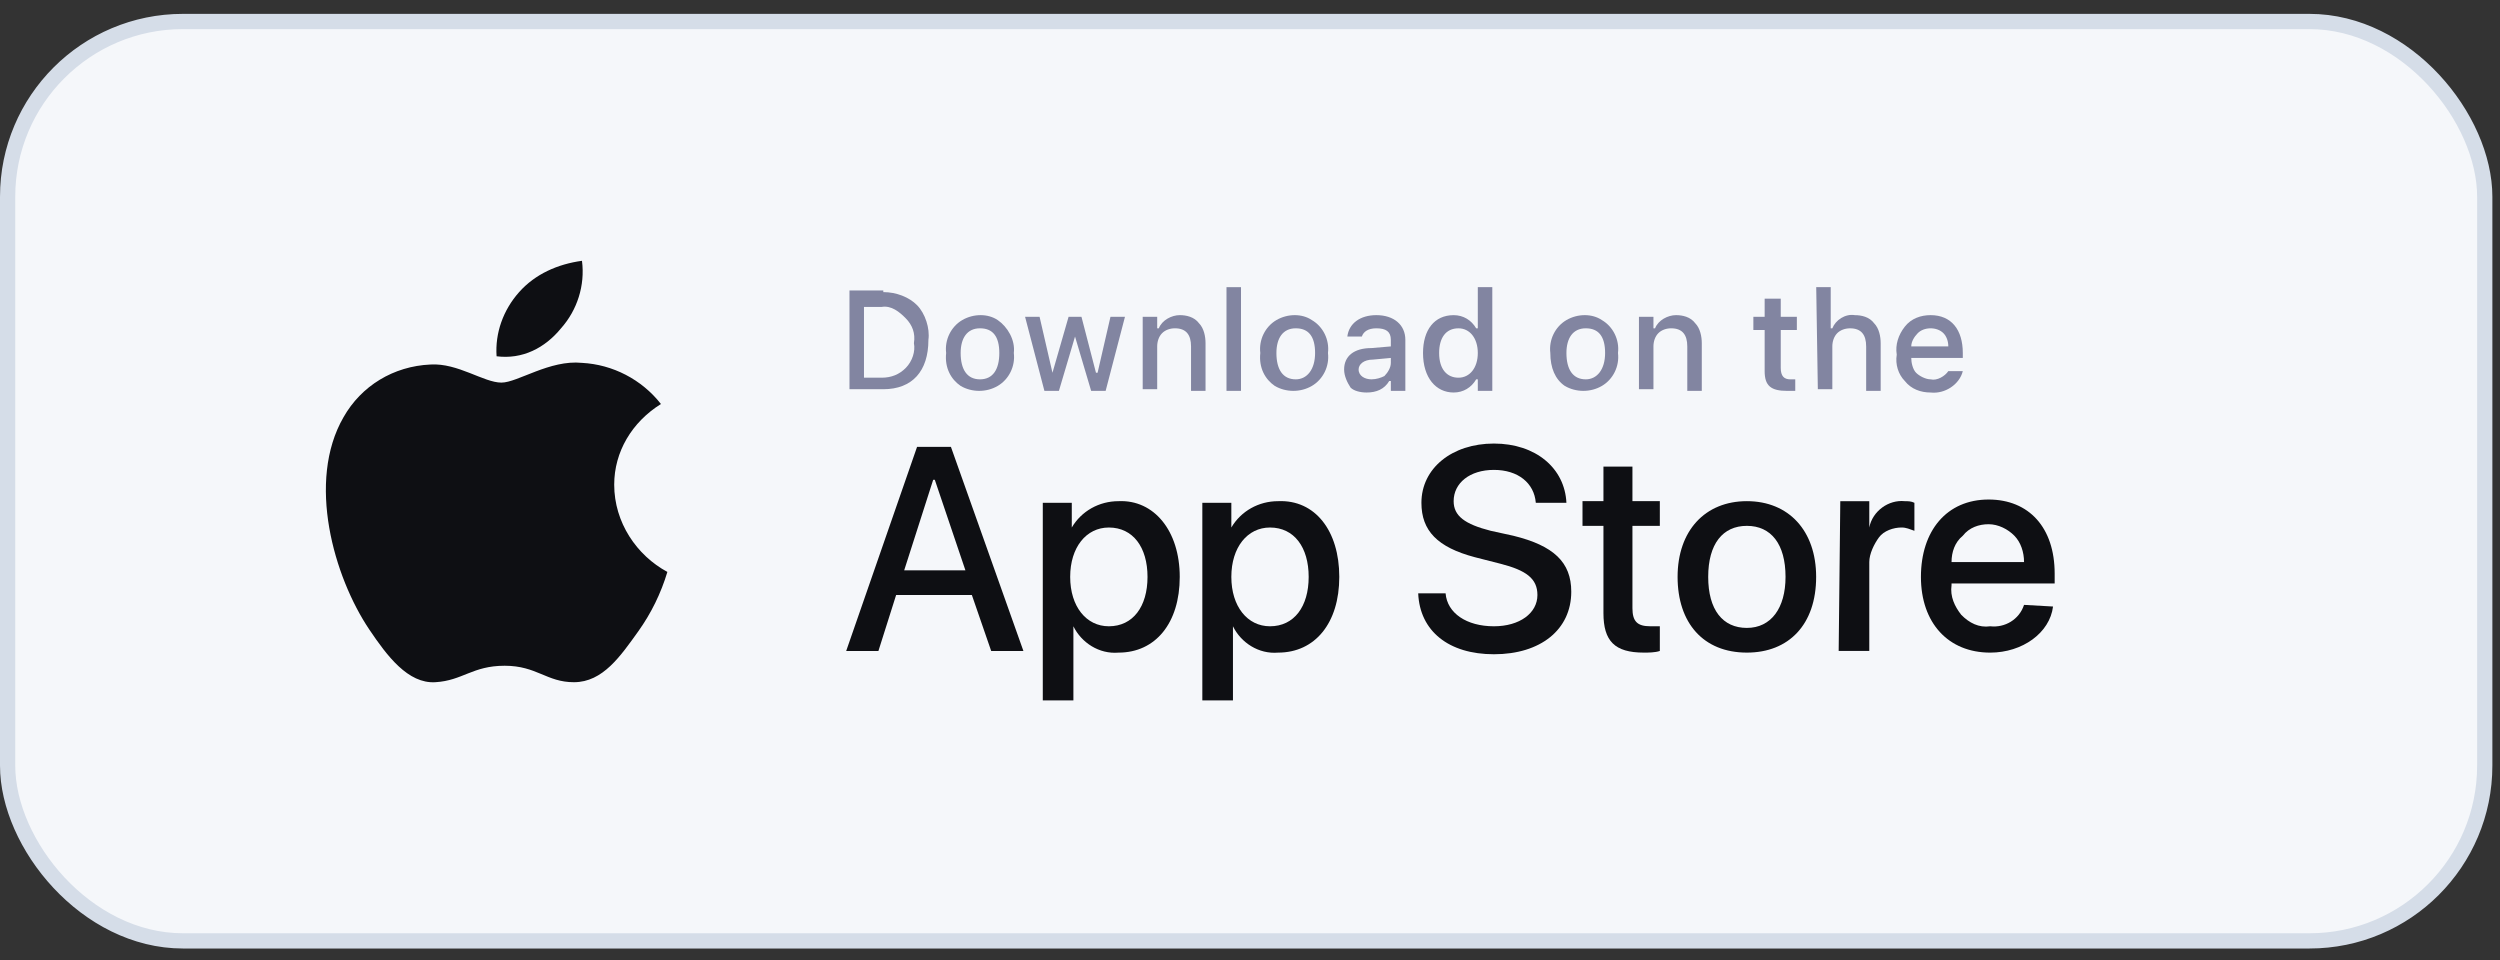 <svg width="164" height="63" viewBox="0 0 164 63" fill="none" xmlns="http://www.w3.org/2000/svg">
<rect x="0" y="0" width="164" height="63" fill="#333333" stroke="none"/>
<rect x="0.5" y="1.41" width="162.5" height="60.312" rx="11.5" fill="#F5F7FA"/>
<rect x="0.5" y="1.41" width="162.5" height="60.312" rx="11.5" stroke="#D5DDE8"/>
<path fill-rule="evenodd" clip-rule="evenodd" d="M40.292 31.795C40.292 29.635 41.455 27.691 43.358 26.503C42.089 24.884 40.187 23.912 38.178 23.804C36.065 23.588 33.951 25.099 32.894 25.099C31.731 25.099 30.04 23.804 28.243 23.912C25.812 24.02 23.698 25.315 22.536 27.367C20.105 31.579 21.902 37.842 24.227 41.298C25.39 43.025 26.764 44.861 28.56 44.753C30.357 44.645 30.991 43.673 33.105 43.673C35.219 43.673 35.853 44.753 37.65 44.753C39.553 44.753 40.715 43.025 41.878 41.406C42.723 40.218 43.358 38.922 43.78 37.518C41.772 36.438 40.292 34.278 40.292 31.795Z" fill="#0E0F13"/>
<path fill-rule="evenodd" clip-rule="evenodd" d="M36.804 21.536C37.861 20.349 38.389 18.729 38.178 17.109C36.593 17.325 35.113 17.973 34.056 19.161C32.999 20.349 32.471 21.86 32.576 23.372C34.267 23.588 35.747 22.832 36.804 21.536Z" fill="#0E0F13"/>
<path d="M57.945 19.162C58.791 19.162 59.636 19.486 60.165 20.026C60.693 20.566 61.01 21.538 60.904 22.294C60.904 24.346 59.847 25.533 57.945 25.533H55.726V19.054H57.945V19.162ZM56.677 24.777H57.839C58.474 24.777 59.002 24.561 59.425 24.13C59.847 23.698 60.059 23.05 59.953 22.51C60.059 21.862 59.847 21.322 59.425 20.89C59.002 20.458 58.474 20.026 57.839 20.134H56.677V24.777Z" fill="#8285A1"/>
<path d="M62.067 23.157C61.962 22.293 62.384 21.429 63.124 20.997C63.864 20.565 64.815 20.565 65.45 20.997C66.084 21.429 66.612 22.293 66.507 23.157C66.612 24.021 66.189 24.885 65.45 25.317C64.71 25.749 63.758 25.749 63.019 25.317C62.384 24.885 61.962 24.129 62.067 23.157ZM65.555 23.157C65.555 22.077 65.132 21.537 64.287 21.537C63.441 21.537 63.019 22.185 63.019 23.157C63.019 24.237 63.441 24.885 64.287 24.885C65.132 24.885 65.555 24.237 65.555 23.157Z" fill="#8285A1"/>
<path fill-rule="evenodd" clip-rule="evenodd" d="M72.53 25.641H71.579L70.522 22.078L69.465 25.641H68.513L67.245 20.782H68.196L69.042 24.453L70.099 20.782H70.944L71.896 24.453H72.001L72.847 20.782H73.798L72.53 25.641Z" fill="#8285A1"/>
<path fill-rule="evenodd" clip-rule="evenodd" d="M74.961 20.781H75.912V21.537H76.018C76.23 20.997 76.864 20.673 77.392 20.673C77.815 20.673 78.343 20.781 78.661 21.213C78.978 21.537 79.083 22.077 79.083 22.509V25.641H78.132V22.725C78.132 21.969 77.815 21.537 77.075 21.537C76.758 21.537 76.441 21.645 76.23 21.861C76.018 22.077 75.912 22.401 75.912 22.725V25.533H74.961V20.781Z" fill="#8285A1"/>
<path fill-rule="evenodd" clip-rule="evenodd" d="M80.458 18.838H81.409V25.641H80.458V18.838Z" fill="#8285A1"/>
<path d="M82.676 23.157C82.57 22.293 82.993 21.429 83.733 20.997C84.473 20.565 85.424 20.565 86.058 20.997C86.798 21.429 87.221 22.293 87.115 23.157C87.221 24.021 86.798 24.885 86.058 25.317C85.319 25.749 84.367 25.749 83.627 25.317C82.993 24.885 82.57 24.129 82.676 23.157ZM86.27 23.157C86.27 22.077 85.847 21.537 85.001 21.537C84.156 21.537 83.733 22.185 83.733 23.157C83.733 24.237 84.156 24.885 85.001 24.885C85.741 24.885 86.27 24.237 86.27 23.157Z" fill="#8285A1"/>
<path d="M88.174 24.237C88.174 23.373 88.808 22.833 89.971 22.833L91.239 22.725V22.293C91.239 21.753 90.922 21.537 90.288 21.537C89.76 21.537 89.442 21.753 89.337 22.077H88.385C88.491 21.213 89.231 20.673 90.288 20.673C91.451 20.673 92.191 21.321 92.191 22.293V25.641H91.239V24.993H91.133C90.816 25.533 90.288 25.749 89.654 25.749C89.231 25.749 88.808 25.641 88.597 25.425C88.385 25.101 88.174 24.669 88.174 24.237ZM91.239 23.805V23.481L90.076 23.589C89.442 23.589 89.125 23.913 89.125 24.237C89.125 24.669 89.548 24.885 89.971 24.885C90.288 24.885 90.605 24.777 90.816 24.669C91.028 24.453 91.239 24.129 91.239 23.805Z" fill="#8285A1"/>
<path d="M93.35 23.157C93.35 21.646 94.09 20.674 95.359 20.674C95.993 20.674 96.521 20.998 96.838 21.538H96.944V18.838H97.895V25.641H96.944V24.885H96.838C96.521 25.425 95.993 25.749 95.359 25.749C94.196 25.749 93.35 24.777 93.35 23.157ZM94.407 23.157C94.407 24.237 94.936 24.777 95.676 24.777C96.415 24.777 96.944 24.129 96.944 23.157C96.944 22.186 96.415 21.538 95.676 21.538C94.83 21.538 94.407 22.186 94.407 23.157Z" fill="#8285A1"/>
<path d="M101.701 23.157C101.595 22.293 102.018 21.429 102.758 20.997C103.498 20.565 104.449 20.565 105.083 20.997C105.823 21.429 106.246 22.293 106.14 23.157C106.246 24.021 105.823 24.885 105.083 25.317C104.344 25.749 103.392 25.749 102.652 25.317C102.018 24.885 101.701 24.129 101.701 23.157ZM105.295 23.157C105.295 22.077 104.872 21.537 104.026 21.537C103.181 21.537 102.758 22.185 102.758 23.157C102.758 24.237 103.181 24.885 104.026 24.885C104.766 24.885 105.295 24.237 105.295 23.157Z" fill="#8285A1"/>
<path fill-rule="evenodd" clip-rule="evenodd" d="M107.515 20.781H108.466V21.537H108.572C108.783 20.997 109.418 20.673 109.946 20.673C110.369 20.673 110.897 20.781 111.214 21.213C111.531 21.537 111.637 22.077 111.637 22.509V25.641H110.686V22.725C110.686 21.969 110.369 21.537 109.629 21.537C109.312 21.537 108.995 21.645 108.783 21.861C108.572 22.077 108.466 22.401 108.466 22.725V25.533H107.515V20.781Z" fill="#8285A1"/>
<path fill-rule="evenodd" clip-rule="evenodd" d="M116.817 19.594V20.782H117.874V21.646H116.817V24.13C116.817 24.67 117.029 24.886 117.452 24.886C117.557 24.886 117.663 24.886 117.769 24.886V25.642C117.557 25.642 117.452 25.642 117.24 25.642C116.183 25.642 115.761 25.318 115.761 24.346V21.646H115.021V20.782H115.761V19.594H116.817Z" fill="#8285A1"/>
<path fill-rule="evenodd" clip-rule="evenodd" d="M119.144 18.838H120.095V21.538H120.201C120.413 20.998 121.047 20.566 121.681 20.674C122.104 20.674 122.632 20.782 122.949 21.214C123.266 21.538 123.372 22.078 123.372 22.509V25.641H122.42V22.726C122.42 21.97 122.104 21.538 121.364 21.538C121.047 21.538 120.73 21.646 120.518 21.861C120.307 22.078 120.201 22.401 120.201 22.726V25.533H119.25L119.144 18.838Z" fill="#8285A1"/>
<path d="M128.76 24.345C128.549 25.209 127.598 25.857 126.647 25.749C126.012 25.749 125.378 25.533 124.955 24.993C124.532 24.561 124.321 23.913 124.426 23.265C124.321 22.617 124.532 21.969 124.955 21.429C125.378 20.889 126.012 20.673 126.647 20.673C128.02 20.673 128.76 21.645 128.76 23.157V23.481H125.378C125.378 23.805 125.483 24.237 125.695 24.453C125.907 24.669 126.329 24.885 126.647 24.885C127.069 24.993 127.598 24.669 127.809 24.345H128.76ZM125.378 22.725H127.809C127.809 22.401 127.703 22.077 127.492 21.861C127.28 21.645 126.963 21.537 126.647 21.537C126.329 21.537 126.012 21.645 125.801 21.861C125.589 22.077 125.378 22.401 125.378 22.725Z" fill="#8285A1"/>
<path d="M63.754 39.032H58.786L57.624 42.704H55.51L60.16 29.313H62.38L67.136 42.704H65.022L63.754 39.032ZM59.315 37.412H63.331L61.323 31.473H61.217L59.315 37.412Z" fill="#0E0F13"/>
<path d="M77.391 37.844C77.391 40.868 75.805 42.812 73.374 42.812C72.106 42.92 70.943 42.164 70.415 41.084V45.944H68.407V32.985H70.309V34.605C70.943 33.525 72.106 32.877 73.374 32.877C75.7 32.769 77.391 34.821 77.391 37.844ZM75.277 37.844C75.277 35.901 74.326 34.605 72.74 34.605C71.26 34.605 70.204 35.901 70.204 37.844C70.204 39.788 71.26 41.084 72.74 41.084C74.326 41.084 75.277 39.788 75.277 37.844Z" fill="#0E0F13"/>
<path d="M87.857 37.844C87.857 40.868 86.272 42.812 83.841 42.812C82.573 42.92 81.41 42.164 80.882 41.084V45.944H78.873V32.985H80.776V34.605C81.41 33.525 82.573 32.877 83.841 32.877C86.272 32.769 87.857 34.821 87.857 37.844ZM85.849 37.844C85.849 35.901 84.898 34.605 83.312 34.605C81.833 34.605 80.776 35.901 80.776 37.844C80.776 39.788 81.833 41.084 83.312 41.084C84.898 41.084 85.849 39.788 85.849 37.844Z" fill="#0E0F13"/>
<path fill-rule="evenodd" clip-rule="evenodd" d="M94.831 38.924C94.936 40.22 96.204 41.084 98.001 41.084C99.692 41.084 100.855 40.22 100.855 39.032C100.855 37.952 100.115 37.412 98.424 36.98L96.733 36.548C94.302 35.9 93.245 34.82 93.245 32.984C93.245 30.717 95.253 29.097 98.001 29.097C100.749 29.097 102.652 30.717 102.757 32.984H100.749C100.644 31.689 99.587 30.825 98.001 30.825C96.416 30.825 95.359 31.689 95.359 32.877C95.359 33.848 96.099 34.388 97.79 34.82L99.27 35.144C101.912 35.792 103.075 36.872 103.075 38.816C103.075 41.3 101.066 42.919 98.001 42.919C95.042 42.919 93.139 41.407 93.034 38.924H94.831Z" fill="#0E0F13"/>
<path fill-rule="evenodd" clip-rule="evenodd" d="M107.088 30.608V32.876H108.885V34.496H107.088V39.895C107.088 40.759 107.405 41.083 108.251 41.083C108.462 41.083 108.674 41.083 108.885 41.083V42.703C108.568 42.811 108.145 42.811 107.828 42.811C105.926 42.811 105.186 42.055 105.186 40.219V34.496H103.812V32.876H105.186V30.608H107.088Z" fill="#0E0F13"/>
<path d="M110.05 37.844C110.05 34.82 111.847 32.876 114.595 32.876C117.343 32.876 119.139 34.82 119.139 37.844C119.139 40.975 117.343 42.811 114.595 42.811C111.741 42.811 110.05 40.867 110.05 37.844ZM117.131 37.844C117.131 35.684 116.18 34.496 114.595 34.496C113.009 34.496 112.058 35.684 112.058 37.844C112.058 40.004 113.009 41.191 114.595 41.191C116.18 41.191 117.131 39.895 117.131 37.844Z" fill="#0E0F13"/>
<path fill-rule="evenodd" clip-rule="evenodd" d="M120.723 32.877H122.625V34.604C122.836 33.524 123.894 32.768 124.951 32.877C125.162 32.877 125.373 32.877 125.585 32.984V34.82C125.268 34.712 125.057 34.604 124.74 34.604C124.211 34.604 123.576 34.82 123.26 35.252C122.943 35.684 122.625 36.332 122.625 36.872V42.703H120.617L120.723 32.877Z" fill="#0E0F13"/>
<path d="M134.679 39.788C134.468 41.516 132.671 42.812 130.558 42.812C127.81 42.812 126.013 40.868 126.013 37.844C126.013 34.821 127.704 32.769 130.452 32.769C133.095 32.769 134.786 34.605 134.786 37.628V38.276H128.021V38.384C127.915 39.14 128.232 39.788 128.655 40.328C129.183 40.868 129.818 41.192 130.558 41.084C131.509 41.192 132.46 40.652 132.777 39.68L134.679 39.788ZM128.021 36.872H132.777C132.777 36.224 132.566 35.576 132.143 35.144C131.72 34.712 131.086 34.389 130.452 34.389C129.818 34.389 129.183 34.605 128.761 35.144C128.232 35.576 128.021 36.224 128.021 36.872Z" fill="#0E0F13"/>
</svg>

